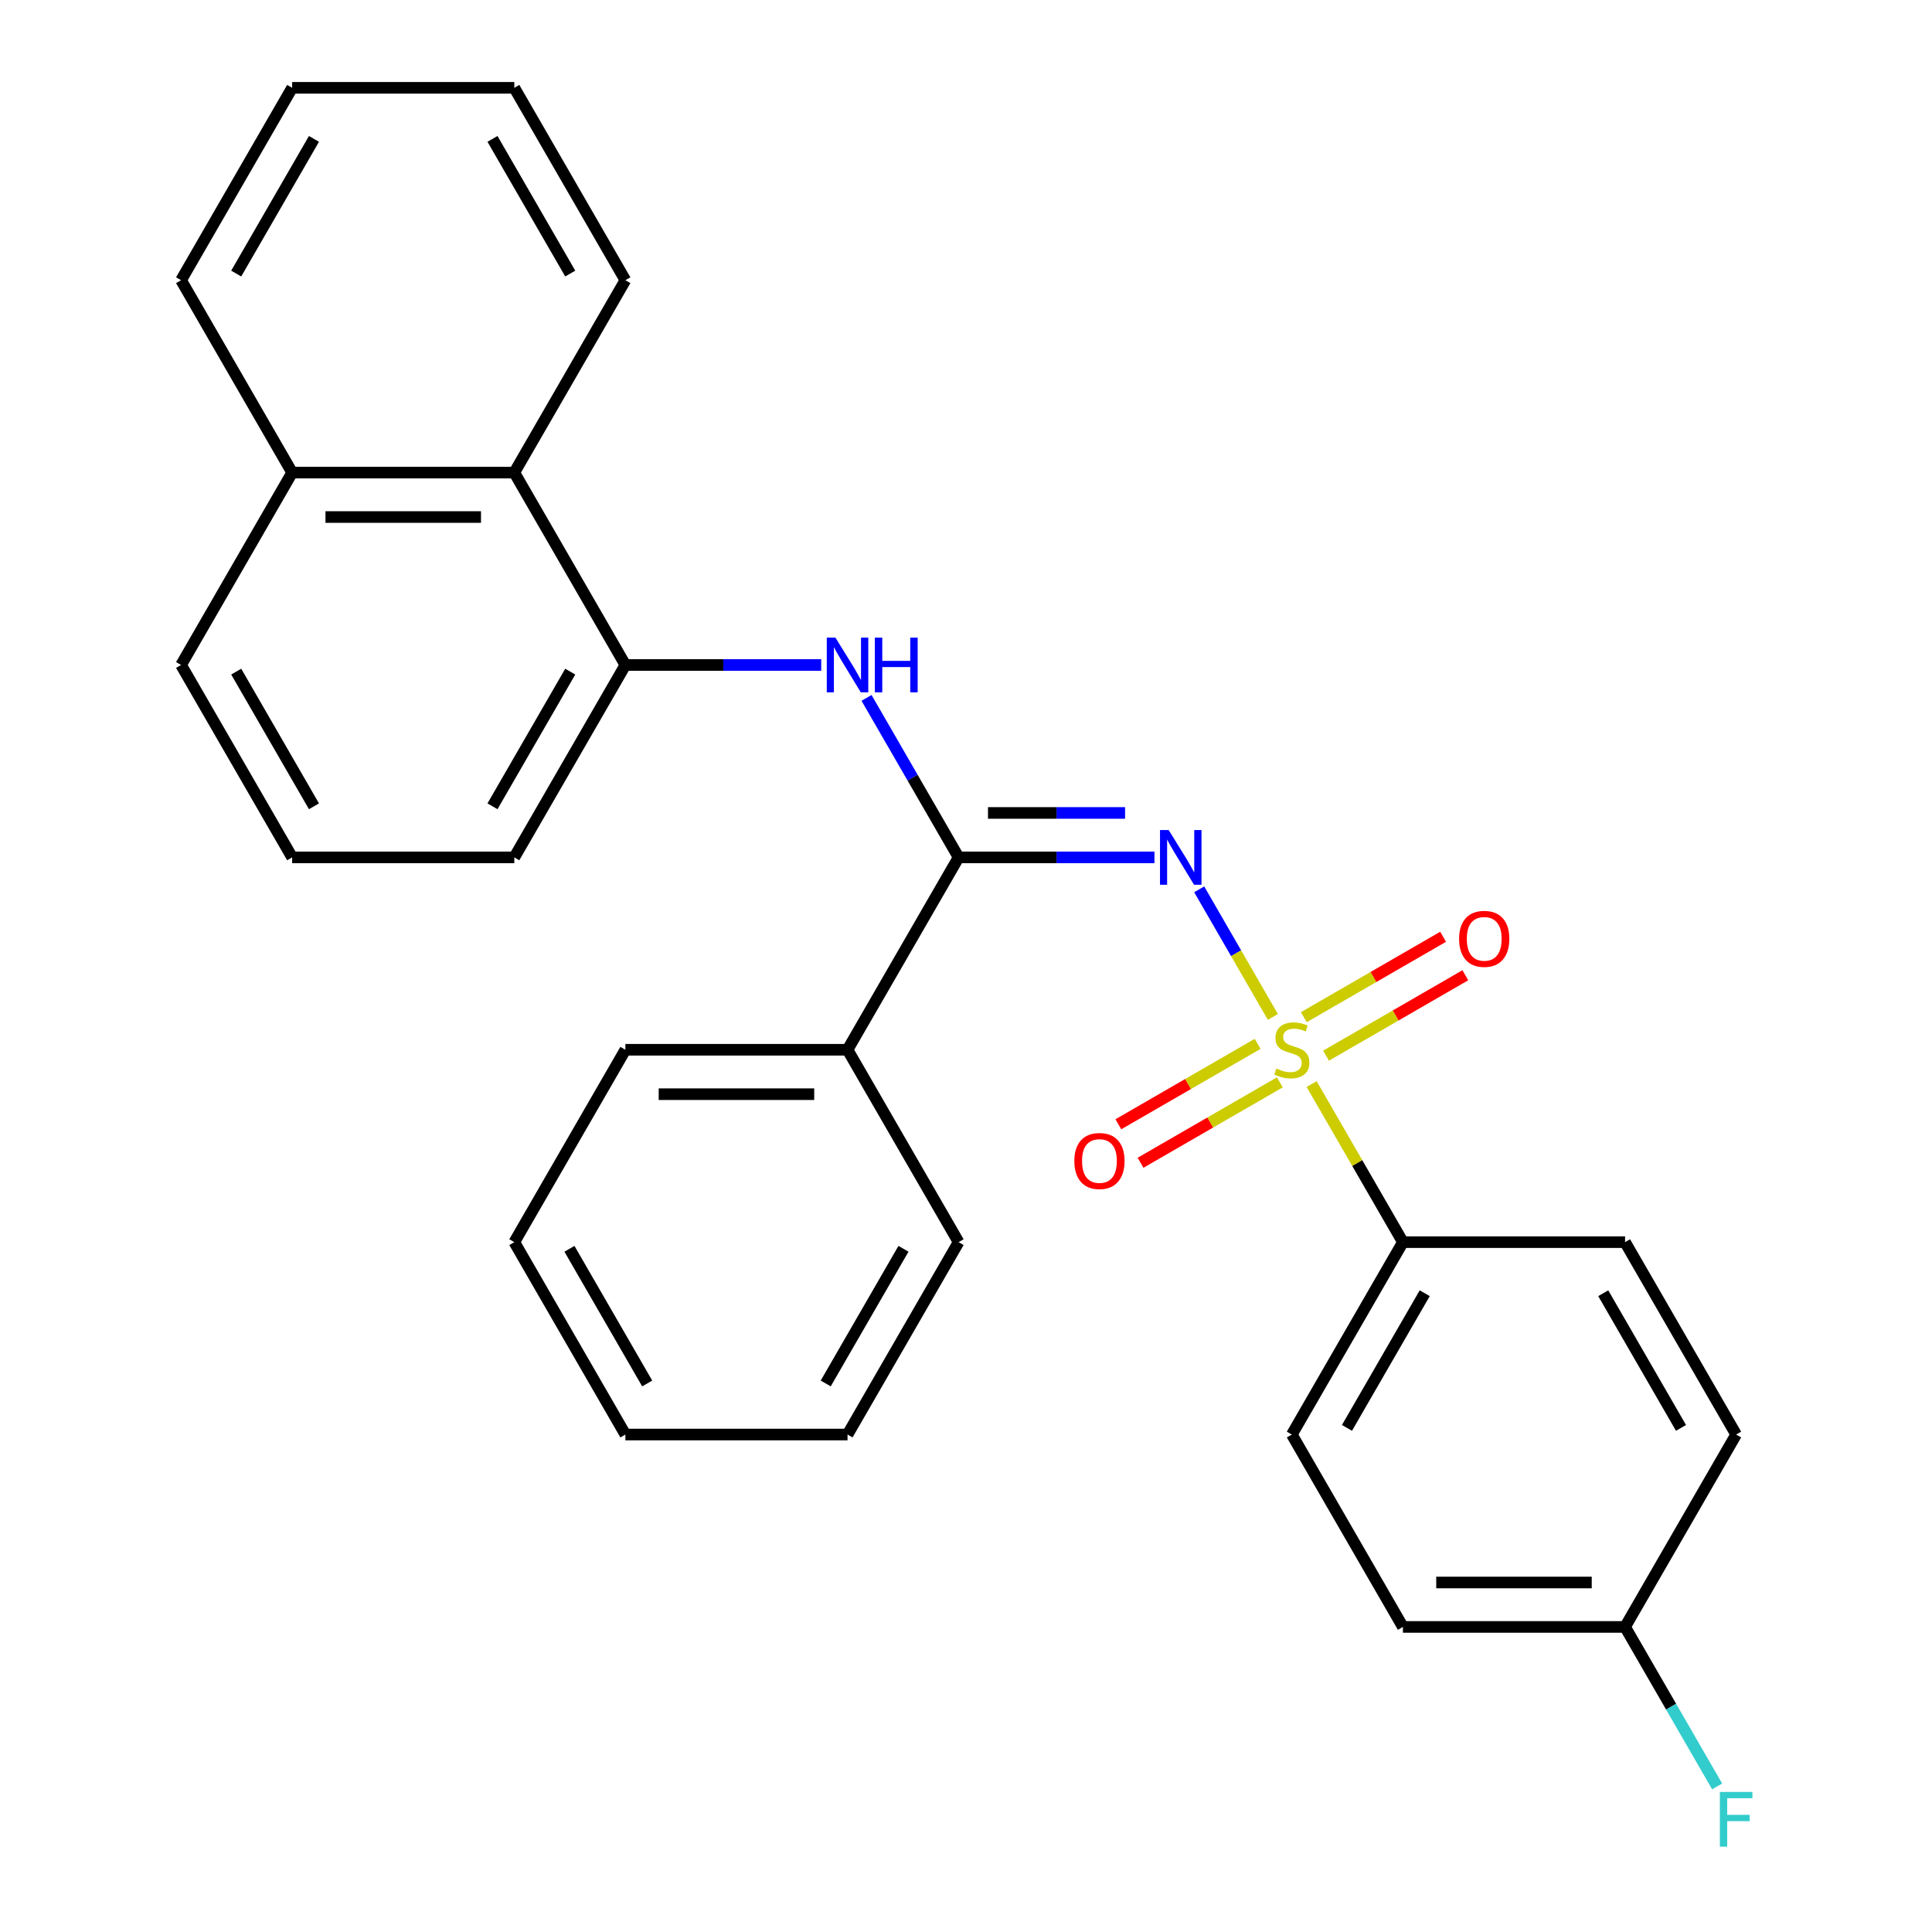 <?xml version='1.0' encoding='iso-8859-1'?>
<svg version='1.1' baseProfile='full'
              xmlns='http://www.w3.org/2000/svg'
                      xmlns:rdkit='http://www.rdkit.org/xml'
                      xmlns:xlink='http://www.w3.org/1999/xlink'
                  xml:space='preserve'
width='1000px' height='1000px' viewBox='0 0 1000 1000'>
<!-- END OF HEADER -->
<rect style='opacity:1.0;fill:#FFFFFF;stroke:none' width='1000' height='1000' x='0' y='0'> </rect>
<path class='bond-0' d='M 658.839,526.36 L 639.775,493.34' style='fill:none;fill-rule:evenodd;stroke:#CCCC00;stroke-width:6px;stroke-linecap:butt;stroke-linejoin:miter;stroke-opacity:1' />
<path class='bond-0' d='M 639.775,493.34 L 620.71,460.319' style='fill:none;fill-rule:evenodd;stroke:#0000FF;stroke-width:6px;stroke-linecap:butt;stroke-linejoin:miter;stroke-opacity:1' />
<path class='bond-4' d='M 678.902,561.11 L 702.523,602.022' style='fill:none;fill-rule:evenodd;stroke:#CCCC00;stroke-width:6px;stroke-linecap:butt;stroke-linejoin:miter;stroke-opacity:1' />
<path class='bond-4' d='M 702.523,602.022 L 726.144,642.935' style='fill:none;fill-rule:evenodd;stroke:#000000;stroke-width:6px;stroke-linecap:butt;stroke-linejoin:miter;stroke-opacity:1' />
<path class='bond-5' d='M 650.947,540.299 L 614.899,561.111' style='fill:none;fill-rule:evenodd;stroke:#CCCC00;stroke-width:6px;stroke-linecap:butt;stroke-linejoin:miter;stroke-opacity:1' />
<path class='bond-5' d='M 614.899,561.111 L 578.851,581.924' style='fill:none;fill-rule:evenodd;stroke:#FF0000;stroke-width:6px;stroke-linecap:butt;stroke-linejoin:miter;stroke-opacity:1' />
<path class='bond-5' d='M 662.446,560.215 L 626.398,581.027' style='fill:none;fill-rule:evenodd;stroke:#CCCC00;stroke-width:6px;stroke-linecap:butt;stroke-linejoin:miter;stroke-opacity:1' />
<path class='bond-5' d='M 626.398,581.027 L 590.35,601.84' style='fill:none;fill-rule:evenodd;stroke:#FF0000;stroke-width:6px;stroke-linecap:butt;stroke-linejoin:miter;stroke-opacity:1' />
<path class='bond-6' d='M 686.355,546.411 L 722.403,525.599' style='fill:none;fill-rule:evenodd;stroke:#CCCC00;stroke-width:6px;stroke-linecap:butt;stroke-linejoin:miter;stroke-opacity:1' />
<path class='bond-6' d='M 722.403,525.599 L 758.451,504.786' style='fill:none;fill-rule:evenodd;stroke:#FF0000;stroke-width:6px;stroke-linecap:butt;stroke-linejoin:miter;stroke-opacity:1' />
<path class='bond-6' d='M 674.857,526.495 L 710.905,505.683' style='fill:none;fill-rule:evenodd;stroke:#CCCC00;stroke-width:6px;stroke-linecap:butt;stroke-linejoin:miter;stroke-opacity:1' />
<path class='bond-6' d='M 710.905,505.683 L 746.953,484.87' style='fill:none;fill-rule:evenodd;stroke:#FF0000;stroke-width:6px;stroke-linecap:butt;stroke-linejoin:miter;stroke-opacity:1' />
<path class='bond-1' d='M 597.544,443.775 L 546.859,443.775' style='fill:none;fill-rule:evenodd;stroke:#0000FF;stroke-width:6px;stroke-linecap:butt;stroke-linejoin:miter;stroke-opacity:1' />
<path class='bond-1' d='M 546.859,443.775 L 496.173,443.775' style='fill:none;fill-rule:evenodd;stroke:#000000;stroke-width:6px;stroke-linecap:butt;stroke-linejoin:miter;stroke-opacity:1' />
<path class='bond-1' d='M 582.338,420.778 L 546.859,420.778' style='fill:none;fill-rule:evenodd;stroke:#0000FF;stroke-width:6px;stroke-linecap:butt;stroke-linejoin:miter;stroke-opacity:1' />
<path class='bond-1' d='M 546.859,420.778 L 511.379,420.778' style='fill:none;fill-rule:evenodd;stroke:#000000;stroke-width:6px;stroke-linecap:butt;stroke-linejoin:miter;stroke-opacity:1' />
<path class='bond-2' d='M 496.173,443.775 L 472.345,402.502' style='fill:none;fill-rule:evenodd;stroke:#000000;stroke-width:6px;stroke-linecap:butt;stroke-linejoin:miter;stroke-opacity:1' />
<path class='bond-2' d='M 472.345,402.502 L 448.516,361.229' style='fill:none;fill-rule:evenodd;stroke:#0000FF;stroke-width:6px;stroke-linecap:butt;stroke-linejoin:miter;stroke-opacity:1' />
<path class='bond-8' d='M 496.173,443.775 L 438.681,543.355' style='fill:none;fill-rule:evenodd;stroke:#000000;stroke-width:6px;stroke-linecap:butt;stroke-linejoin:miter;stroke-opacity:1' />
<path class='bond-3' d='M 425.066,344.195 L 374.381,344.195' style='fill:none;fill-rule:evenodd;stroke:#0000FF;stroke-width:6px;stroke-linecap:butt;stroke-linejoin:miter;stroke-opacity:1' />
<path class='bond-3' d='M 374.381,344.195 L 323.696,344.195' style='fill:none;fill-rule:evenodd;stroke:#000000;stroke-width:6px;stroke-linecap:butt;stroke-linejoin:miter;stroke-opacity:1' />
<path class='bond-7' d='M 323.696,344.195 L 266.203,244.615' style='fill:none;fill-rule:evenodd;stroke:#000000;stroke-width:6px;stroke-linecap:butt;stroke-linejoin:miter;stroke-opacity:1' />
<path class='bond-16' d='M 323.696,344.195 L 266.203,443.775' style='fill:none;fill-rule:evenodd;stroke:#000000;stroke-width:6px;stroke-linecap:butt;stroke-linejoin:miter;stroke-opacity:1' />
<path class='bond-16' d='M 295.156,347.633 L 254.911,417.339' style='fill:none;fill-rule:evenodd;stroke:#000000;stroke-width:6px;stroke-linecap:butt;stroke-linejoin:miter;stroke-opacity:1' />
<path class='bond-9' d='M 726.144,642.935 L 668.651,742.515' style='fill:none;fill-rule:evenodd;stroke:#000000;stroke-width:6px;stroke-linecap:butt;stroke-linejoin:miter;stroke-opacity:1' />
<path class='bond-9' d='M 737.436,669.371 L 697.191,739.077' style='fill:none;fill-rule:evenodd;stroke:#000000;stroke-width:6px;stroke-linecap:butt;stroke-linejoin:miter;stroke-opacity:1' />
<path class='bond-10' d='M 726.144,642.935 L 841.129,642.935' style='fill:none;fill-rule:evenodd;stroke:#000000;stroke-width:6px;stroke-linecap:butt;stroke-linejoin:miter;stroke-opacity:1' />
<path class='bond-11' d='M 266.203,244.615 L 151.218,244.615' style='fill:none;fill-rule:evenodd;stroke:#000000;stroke-width:6px;stroke-linecap:butt;stroke-linejoin:miter;stroke-opacity:1' />
<path class='bond-11' d='M 248.955,267.612 L 168.466,267.612' style='fill:none;fill-rule:evenodd;stroke:#000000;stroke-width:6px;stroke-linecap:butt;stroke-linejoin:miter;stroke-opacity:1' />
<path class='bond-18' d='M 266.203,244.615 L 323.696,145.035' style='fill:none;fill-rule:evenodd;stroke:#000000;stroke-width:6px;stroke-linecap:butt;stroke-linejoin:miter;stroke-opacity:1' />
<path class='bond-20' d='M 438.681,543.355 L 323.696,543.355' style='fill:none;fill-rule:evenodd;stroke:#000000;stroke-width:6px;stroke-linecap:butt;stroke-linejoin:miter;stroke-opacity:1' />
<path class='bond-20' d='M 421.433,566.352 L 340.944,566.352' style='fill:none;fill-rule:evenodd;stroke:#000000;stroke-width:6px;stroke-linecap:butt;stroke-linejoin:miter;stroke-opacity:1' />
<path class='bond-21' d='M 438.681,543.355 L 496.173,642.935' style='fill:none;fill-rule:evenodd;stroke:#000000;stroke-width:6px;stroke-linecap:butt;stroke-linejoin:miter;stroke-opacity:1' />
<path class='bond-13' d='M 668.651,742.515 L 726.144,842.095' style='fill:none;fill-rule:evenodd;stroke:#000000;stroke-width:6px;stroke-linecap:butt;stroke-linejoin:miter;stroke-opacity:1' />
<path class='bond-14' d='M 841.129,642.935 L 898.622,742.515' style='fill:none;fill-rule:evenodd;stroke:#000000;stroke-width:6px;stroke-linecap:butt;stroke-linejoin:miter;stroke-opacity:1' />
<path class='bond-14' d='M 829.837,669.371 L 870.082,739.077' style='fill:none;fill-rule:evenodd;stroke:#000000;stroke-width:6px;stroke-linecap:butt;stroke-linejoin:miter;stroke-opacity:1' />
<path class='bond-22' d='M 151.218,244.615 L 93.725,145.035' style='fill:none;fill-rule:evenodd;stroke:#000000;stroke-width:6px;stroke-linecap:butt;stroke-linejoin:miter;stroke-opacity:1' />
<path class='bond-30' d='M 151.218,244.615 L 93.725,344.195' style='fill:none;fill-rule:evenodd;stroke:#000000;stroke-width:6px;stroke-linecap:butt;stroke-linejoin:miter;stroke-opacity:1' />
<path class='bond-12' d='M 841.129,842.095 L 898.622,742.515' style='fill:none;fill-rule:evenodd;stroke:#000000;stroke-width:6px;stroke-linecap:butt;stroke-linejoin:miter;stroke-opacity:1' />
<path class='bond-15' d='M 841.129,842.095 L 864.958,883.368' style='fill:none;fill-rule:evenodd;stroke:#000000;stroke-width:6px;stroke-linecap:butt;stroke-linejoin:miter;stroke-opacity:1' />
<path class='bond-15' d='M 864.958,883.368 L 888.787,924.641' style='fill:none;fill-rule:evenodd;stroke:#33CCCC;stroke-width:6px;stroke-linecap:butt;stroke-linejoin:miter;stroke-opacity:1' />
<path class='bond-28' d='M 841.129,842.095 L 726.144,842.095' style='fill:none;fill-rule:evenodd;stroke:#000000;stroke-width:6px;stroke-linecap:butt;stroke-linejoin:miter;stroke-opacity:1' />
<path class='bond-28' d='M 823.881,819.098 L 743.392,819.098' style='fill:none;fill-rule:evenodd;stroke:#000000;stroke-width:6px;stroke-linecap:butt;stroke-linejoin:miter;stroke-opacity:1' />
<path class='bond-17' d='M 266.203,443.775 L 151.218,443.775' style='fill:none;fill-rule:evenodd;stroke:#000000;stroke-width:6px;stroke-linecap:butt;stroke-linejoin:miter;stroke-opacity:1' />
<path class='bond-19' d='M 151.218,443.775 L 93.725,344.195' style='fill:none;fill-rule:evenodd;stroke:#000000;stroke-width:6px;stroke-linecap:butt;stroke-linejoin:miter;stroke-opacity:1' />
<path class='bond-19' d='M 162.51,417.339 L 122.265,347.633' style='fill:none;fill-rule:evenodd;stroke:#000000;stroke-width:6px;stroke-linecap:butt;stroke-linejoin:miter;stroke-opacity:1' />
<path class='bond-23' d='M 323.696,145.035 L 266.203,45.455' style='fill:none;fill-rule:evenodd;stroke:#000000;stroke-width:6px;stroke-linecap:butt;stroke-linejoin:miter;stroke-opacity:1' />
<path class='bond-23' d='M 295.156,141.596 L 254.911,71.89' style='fill:none;fill-rule:evenodd;stroke:#000000;stroke-width:6px;stroke-linecap:butt;stroke-linejoin:miter;stroke-opacity:1' />
<path class='bond-25' d='M 323.696,543.355 L 266.203,642.935' style='fill:none;fill-rule:evenodd;stroke:#000000;stroke-width:6px;stroke-linecap:butt;stroke-linejoin:miter;stroke-opacity:1' />
<path class='bond-24' d='M 496.173,642.935 L 438.681,742.515' style='fill:none;fill-rule:evenodd;stroke:#000000;stroke-width:6px;stroke-linecap:butt;stroke-linejoin:miter;stroke-opacity:1' />
<path class='bond-24' d='M 467.634,646.374 L 427.389,716.08' style='fill:none;fill-rule:evenodd;stroke:#000000;stroke-width:6px;stroke-linecap:butt;stroke-linejoin:miter;stroke-opacity:1' />
<path class='bond-31' d='M 93.725,145.035 L 151.218,45.455' style='fill:none;fill-rule:evenodd;stroke:#000000;stroke-width:6px;stroke-linecap:butt;stroke-linejoin:miter;stroke-opacity:1' />
<path class='bond-31' d='M 122.265,141.596 L 162.51,71.89' style='fill:none;fill-rule:evenodd;stroke:#000000;stroke-width:6px;stroke-linecap:butt;stroke-linejoin:miter;stroke-opacity:1' />
<path class='bond-26' d='M 266.203,45.455 L 151.218,45.455' style='fill:none;fill-rule:evenodd;stroke:#000000;stroke-width:6px;stroke-linecap:butt;stroke-linejoin:miter;stroke-opacity:1' />
<path class='bond-27' d='M 438.681,742.515 L 323.696,742.515' style='fill:none;fill-rule:evenodd;stroke:#000000;stroke-width:6px;stroke-linecap:butt;stroke-linejoin:miter;stroke-opacity:1' />
<path class='bond-29' d='M 266.203,642.935 L 323.696,742.515' style='fill:none;fill-rule:evenodd;stroke:#000000;stroke-width:6px;stroke-linecap:butt;stroke-linejoin:miter;stroke-opacity:1' />
<path class='bond-29' d='M 294.743,646.374 L 334.988,716.08' style='fill:none;fill-rule:evenodd;stroke:#000000;stroke-width:6px;stroke-linecap:butt;stroke-linejoin:miter;stroke-opacity:1' />
<path  class='atom-0' d='M 660.651 553.075
Q 660.971 553.195, 662.291 553.755
Q 663.611 554.315, 665.051 554.675
Q 666.531 554.995, 667.971 554.995
Q 670.651 554.995, 672.211 553.715
Q 673.771 552.395, 673.771 550.115
Q 673.771 548.555, 672.971 547.595
Q 672.211 546.635, 671.011 546.115
Q 669.811 545.595, 667.811 544.995
Q 665.291 544.235, 663.771 543.515
Q 662.291 542.795, 661.211 541.275
Q 660.171 539.755, 660.171 537.195
Q 660.171 533.635, 662.571 531.435
Q 665.011 529.235, 669.811 529.235
Q 673.091 529.235, 676.811 530.795
L 675.891 533.875
Q 672.491 532.475, 669.931 532.475
Q 667.171 532.475, 665.651 533.635
Q 664.131 534.755, 664.171 536.715
Q 664.171 538.235, 664.931 539.155
Q 665.731 540.075, 666.851 540.595
Q 668.011 541.115, 669.931 541.715
Q 672.491 542.515, 674.011 543.315
Q 675.531 544.115, 676.611 545.755
Q 677.731 547.355, 677.731 550.115
Q 677.731 554.035, 675.091 556.155
Q 672.491 558.235, 668.131 558.235
Q 665.611 558.235, 663.691 557.675
Q 661.811 557.155, 659.571 556.235
L 660.651 553.075
' fill='#CCCC00'/>
<path  class='atom-1' d='M 604.899 429.615
L 614.179 444.615
Q 615.099 446.095, 616.579 448.775
Q 618.059 451.455, 618.139 451.615
L 618.139 429.615
L 621.899 429.615
L 621.899 457.935
L 618.019 457.935
L 608.059 441.535
Q 606.899 439.615, 605.659 437.415
Q 604.459 435.215, 604.099 434.535
L 604.099 457.935
L 600.419 457.935
L 600.419 429.615
L 604.899 429.615
' fill='#0000FF'/>
<path  class='atom-3' d='M 432.421 330.035
L 441.701 345.035
Q 442.621 346.515, 444.101 349.195
Q 445.581 351.875, 445.661 352.035
L 445.661 330.035
L 449.421 330.035
L 449.421 358.355
L 445.541 358.355
L 435.581 341.955
Q 434.421 340.035, 433.181 337.835
Q 431.981 335.635, 431.621 334.955
L 431.621 358.355
L 427.941 358.355
L 427.941 330.035
L 432.421 330.035
' fill='#0000FF'/>
<path  class='atom-3' d='M 452.821 330.035
L 456.661 330.035
L 456.661 342.075
L 471.141 342.075
L 471.141 330.035
L 474.981 330.035
L 474.981 358.355
L 471.141 358.355
L 471.141 345.275
L 456.661 345.275
L 456.661 358.355
L 452.821 358.355
L 452.821 330.035
' fill='#0000FF'/>
<path  class='atom-6' d='M 556.071 600.928
Q 556.071 594.128, 559.431 590.328
Q 562.791 586.528, 569.071 586.528
Q 575.351 586.528, 578.711 590.328
Q 582.071 594.128, 582.071 600.928
Q 582.071 607.808, 578.671 611.728
Q 575.271 615.608, 569.071 615.608
Q 562.831 615.608, 559.431 611.728
Q 556.071 607.848, 556.071 600.928
M 569.071 612.408
Q 573.391 612.408, 575.711 609.528
Q 578.071 606.608, 578.071 600.928
Q 578.071 595.368, 575.711 592.568
Q 573.391 589.728, 569.071 589.728
Q 564.751 589.728, 562.391 592.528
Q 560.071 595.328, 560.071 600.928
Q 560.071 606.648, 562.391 609.528
Q 564.751 612.408, 569.071 612.408
' fill='#FF0000'/>
<path  class='atom-7' d='M 755.231 485.942
Q 755.231 479.142, 758.591 475.342
Q 761.951 471.542, 768.231 471.542
Q 774.511 471.542, 777.871 475.342
Q 781.231 479.142, 781.231 485.942
Q 781.231 492.822, 777.831 496.742
Q 774.431 500.622, 768.231 500.622
Q 761.991 500.622, 758.591 496.742
Q 755.231 492.862, 755.231 485.942
M 768.231 497.422
Q 772.551 497.422, 774.871 494.542
Q 777.231 491.622, 777.231 485.942
Q 777.231 480.382, 774.871 477.582
Q 772.551 474.742, 768.231 474.742
Q 763.911 474.742, 761.551 477.542
Q 759.231 480.342, 759.231 485.942
Q 759.231 491.662, 761.551 494.542
Q 763.911 497.422, 768.231 497.422
' fill='#FF0000'/>
<path  class='atom-16' d='M 890.202 927.515
L 907.042 927.515
L 907.042 930.755
L 894.002 930.755
L 894.002 939.355
L 905.602 939.355
L 905.602 942.635
L 894.002 942.635
L 894.002 955.835
L 890.202 955.835
L 890.202 927.515
' fill='#33CCCC'/>
</svg>
